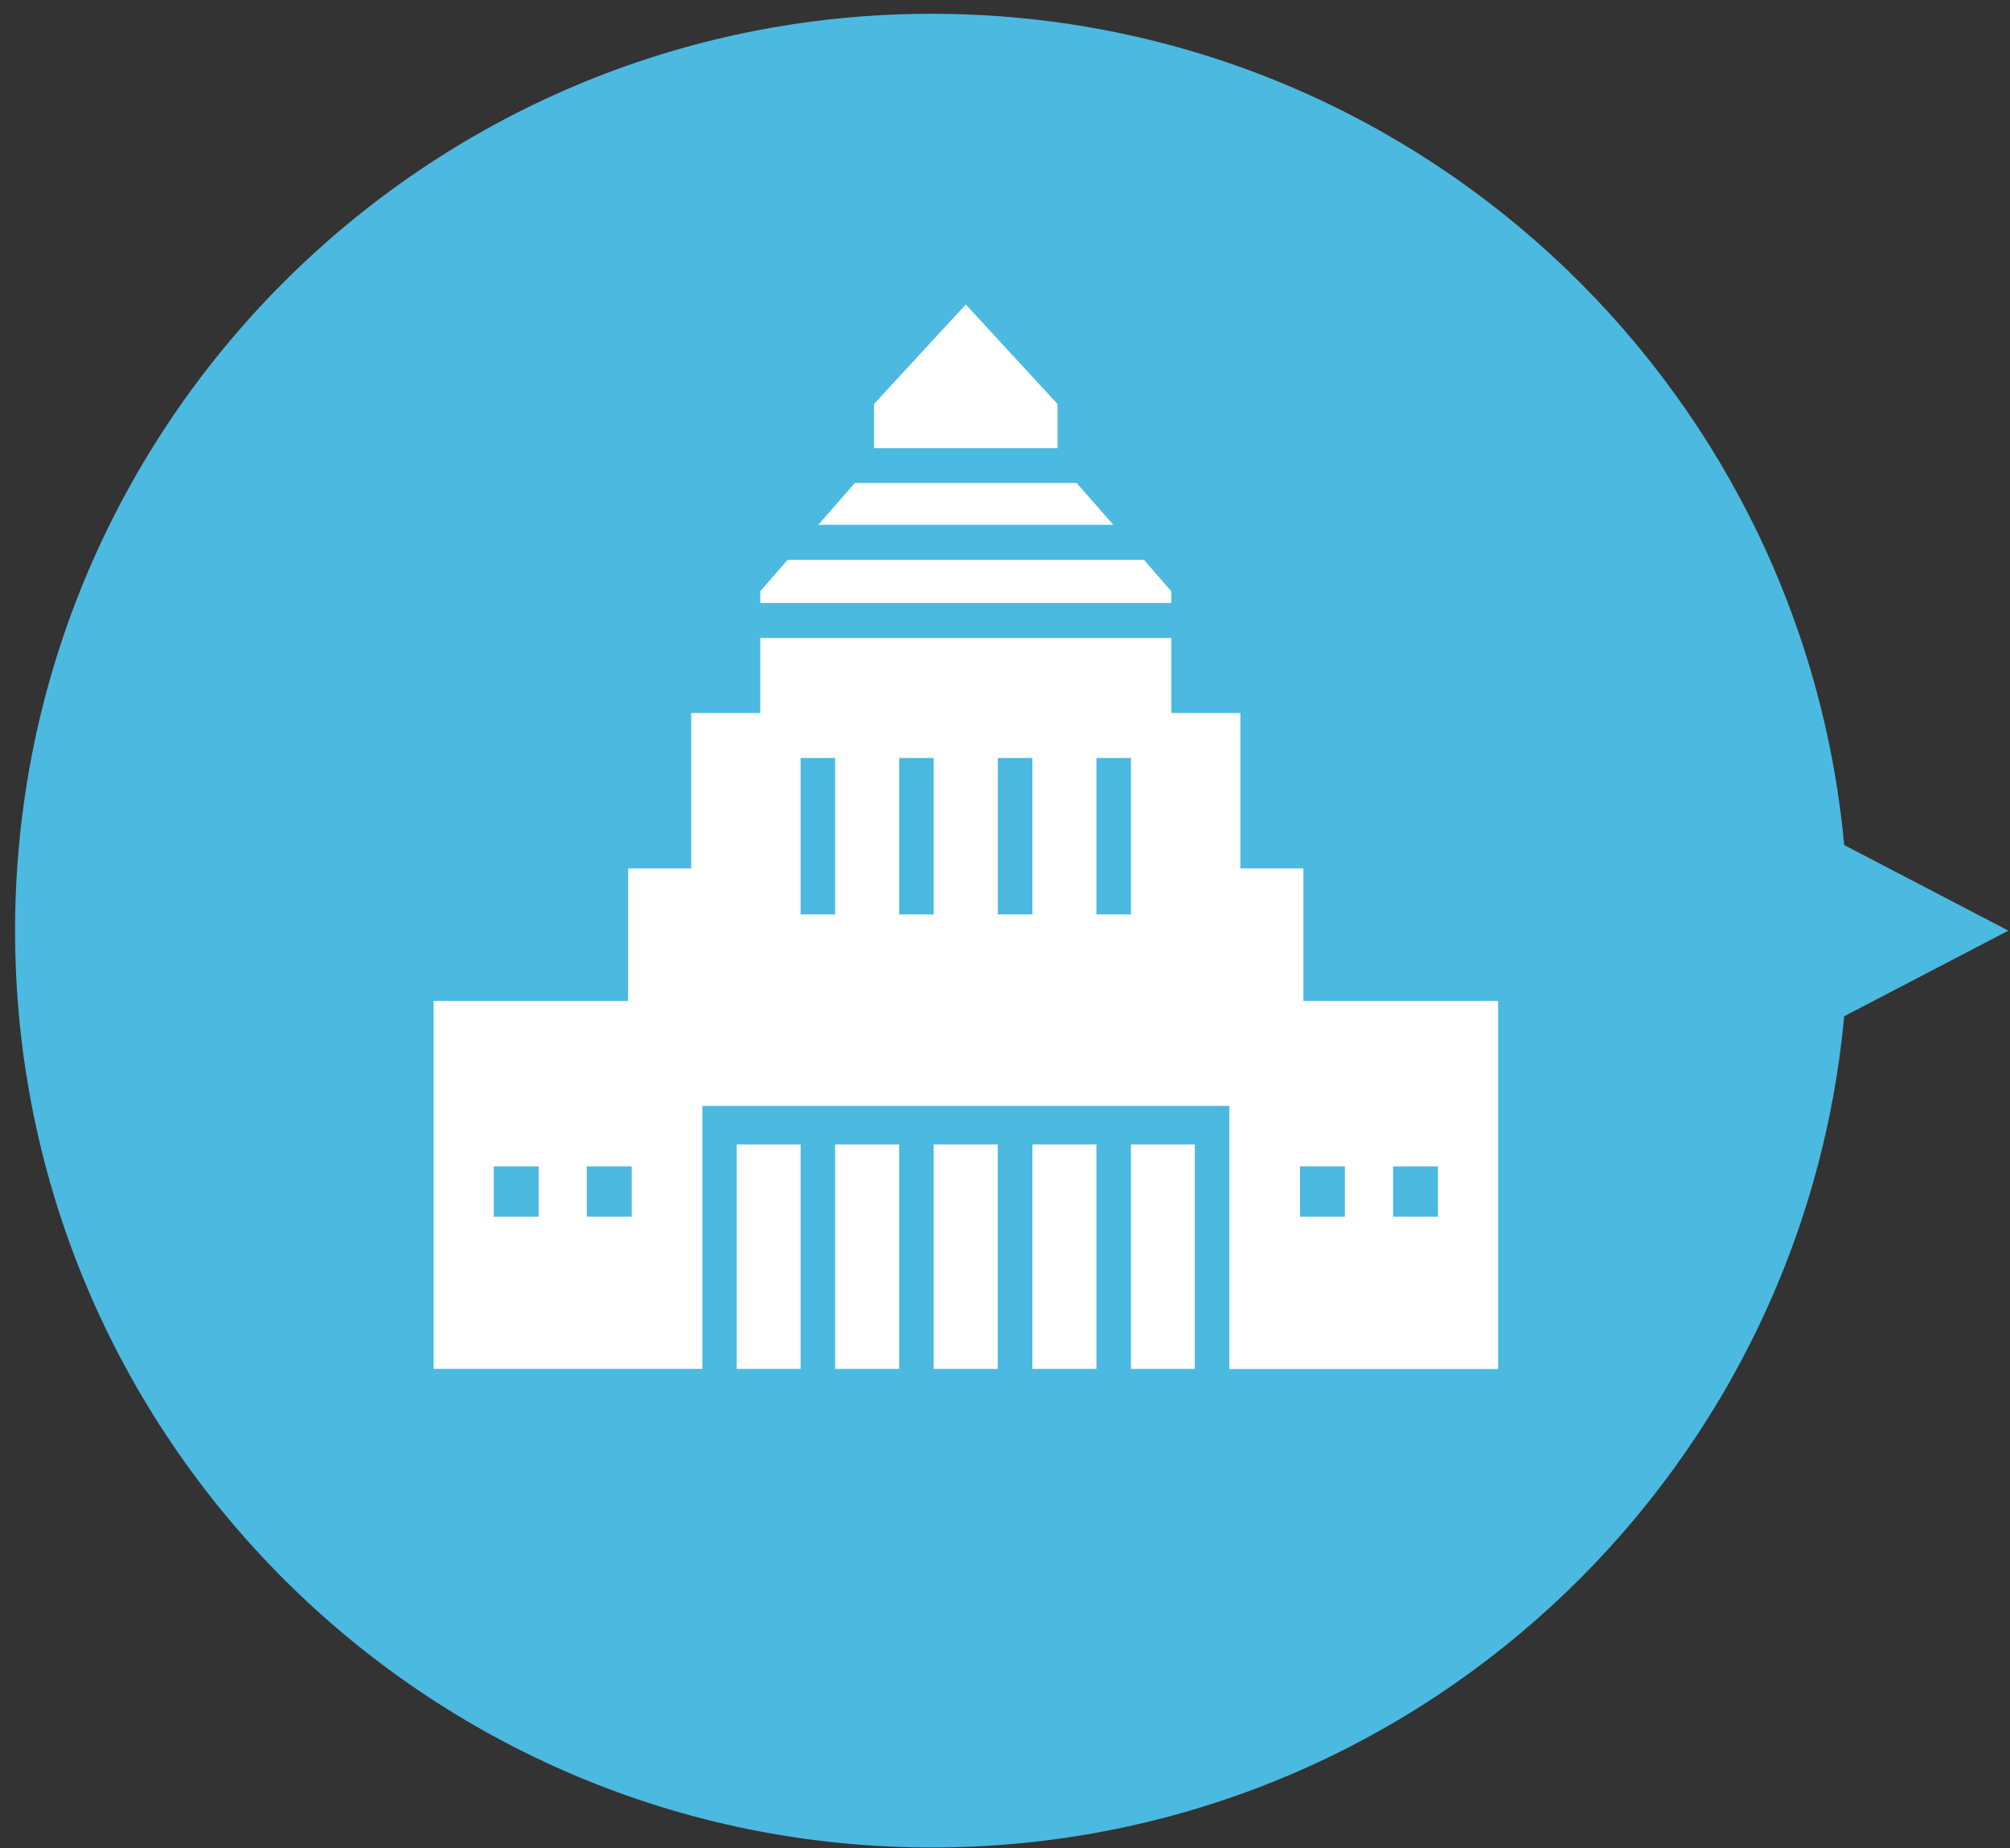 <?xml version="1.0" encoding="utf-8"?>
<!-- Generator: Adobe Illustrator 26.0.0, SVG Export Plug-In . SVG Version: 6.00 Build 0)  -->
<svg version="1.1" id="レイヤー_1" xmlns="http://www.w3.org/2000/svg" xmlns:xlink="http://www.w3.org/1999/xlink" x="0px"
	 y="0px" viewBox="0 0 124 114" style="enable-background:new 0 0 124 114;" xml:space="preserve">
<rect x="0" y="0" width="124" height="114" fill="#333333" stroke="none"/>
<style type="text/css">
	.st0{fill:#4CB9E0;}
	.st1{fill:#FFFFFF;}
</style>
<g>
	<path class="st0" d="M113.77,52.12C111.11,23.36,86.93,0.85,57.48,0.85c-31.23,0-56.55,25.32-56.55,56.55
		c0,31.23,25.32,56.55,56.55,56.55c29.45,0,53.63-22.52,56.29-51.27l10.13-5.28L113.77,52.12z"/>
</g>
<g>
	<g>
		<rect x="51.52" y="70.59" class="st1" width="3.95" height="13.84"/>
		<rect x="69.77" y="70.59" class="st1" width="3.94" height="13.84"/>
		<rect x="45.45" y="70.59" class="st1" width="3.94" height="13.84"/>
		<rect x="57.6" y="70.59" class="st1" width="3.95" height="13.84"/>
		<rect x="63.69" y="70.59" class="st1" width="3.95" height="13.84"/>
	</g>
	<path class="st1" d="M80.41,61.74v-8.18h-3.89v-9.58h-4.26v-4.63H46.9v4.63h-4.26v9.58h-3.89v8.18h-12v22.69h16.58V68.21h32.51
		v16.23h16.58V61.74H80.41z M88.71,71.94v3.1h-2.77v-3.1H88.71z M82.97,71.94v3.1h-2.77v-3.1H82.97z M38.97,71.94v3.1h-2.77v-3.1
		H38.97z M33.23,71.94v3.1h-2.77v-3.1H33.23z M51.52,56.4h-2.13v-9.65h2.13V56.4z M57.6,56.4h-2.13v-9.65h2.13V56.4z M63.69,56.4
		h-2.13v-9.65h2.13V56.4z M69.77,56.4h-2.13v-9.65h2.13V56.4z"/>
	<polygon class="st1" points="68.68,32.37 66.42,29.79 52.74,29.79 50.48,32.37 	"/>
	<polygon class="st1" points="65.24,27.64 65.24,24.92 59.58,18.78 53.92,24.92 53.92,27.64 	"/>
	<polygon class="st1" points="72.26,37.19 72.26,36.47 70.57,34.53 48.59,34.53 46.9,36.47 46.9,37.19 	"/>
</g>
</svg>
